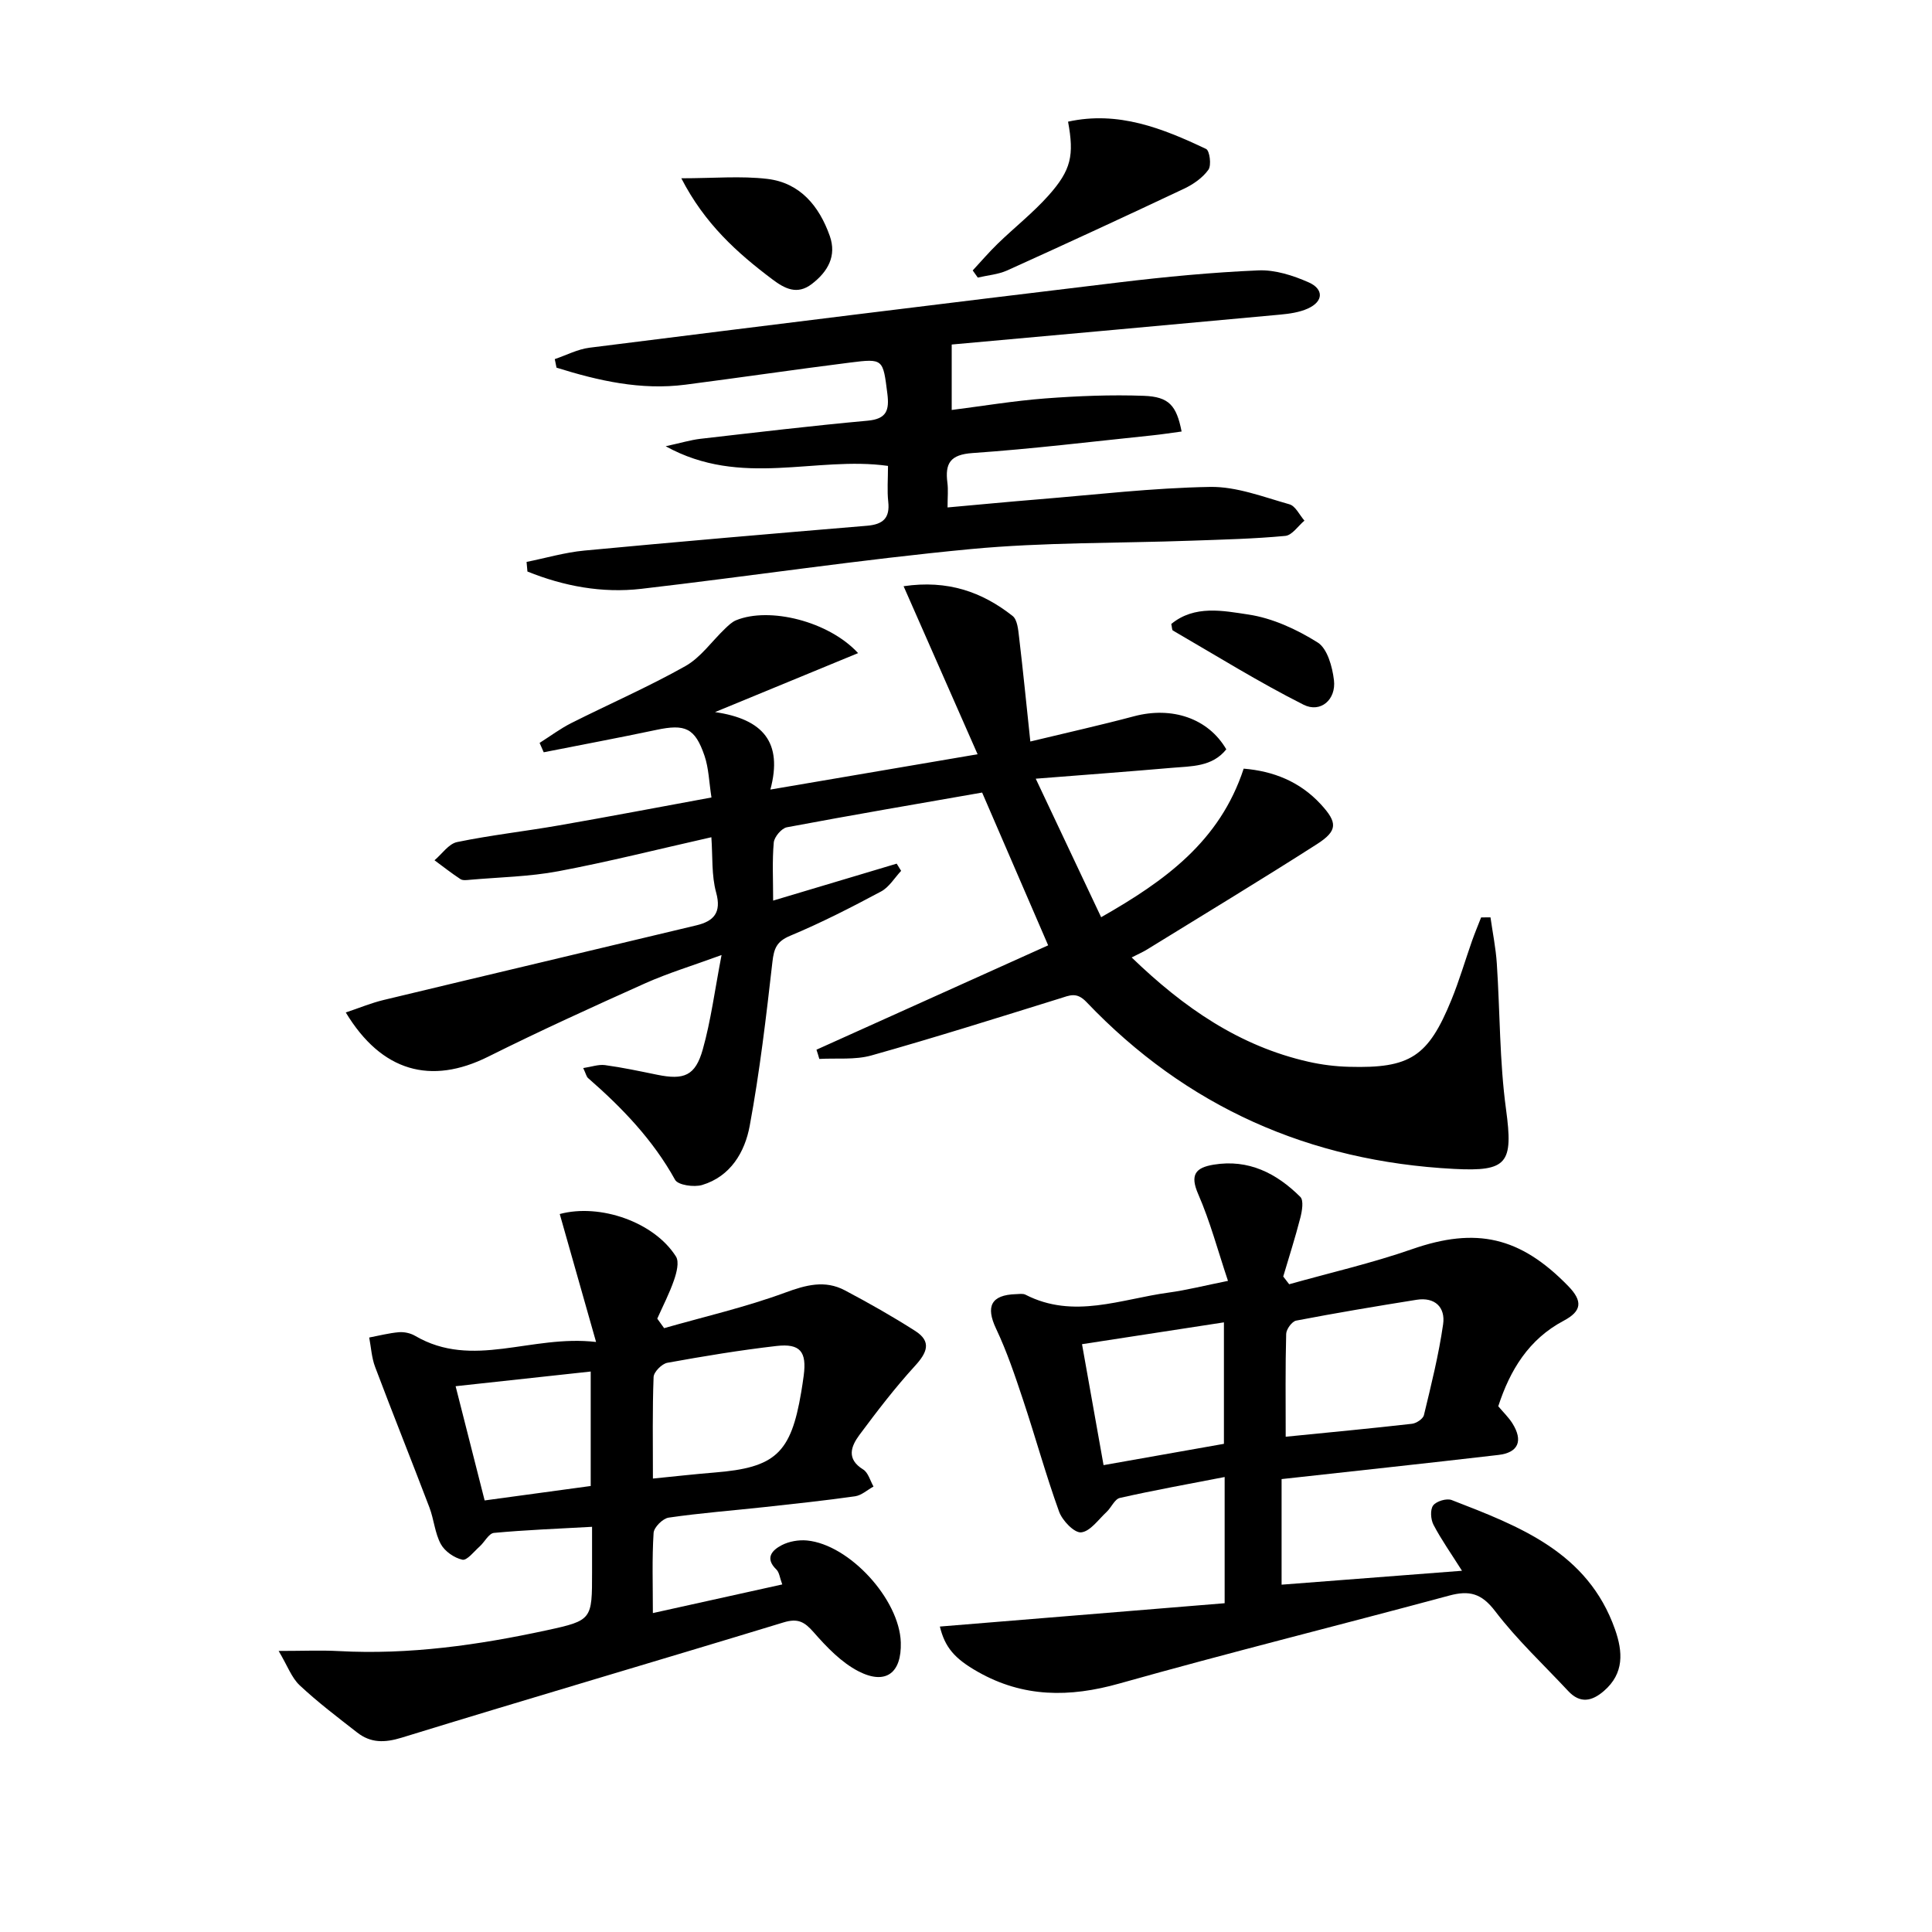 <svg enable-background="new 0 0 400 400" viewBox="0 0 400 400" xmlns="http://www.w3.org/2000/svg"><path d="m169.04 217.33c15.95-7.18 31.9-14.37 47.97-21.61-4.57-10.56-8.95-20.71-13.67-31.63-13.38 2.34-26.93 4.65-40.43 7.19-1.1.21-2.6 1.99-2.71 3.15-.34 3.79-.13 7.63-.13 12.03 8.78-2.63 17.18-5.14 25.58-7.65.31.5.62.99.92 1.49-1.37 1.46-2.49 3.39-4.17 4.28-6.14 3.28-12.36 6.47-18.78 9.15-2.83 1.18-3.38 2.64-3.7 5.43-1.29 11.34-2.62 22.71-4.7 33.93-1 5.41-3.94 10.47-9.85 12.25-1.68.5-4.99.03-5.6-1.07-4.59-8.3-10.98-14.93-18.02-21.07-.34-.3-.43-.87-1-2.07 1.69-.25 3.15-.79 4.51-.61 3.62.49 7.2 1.26 10.78 1.99 5.57 1.14 7.92.24 9.46-5.23 1.69-6 2.48-12.25 3.89-19.55-6.06 2.22-11.07 3.73-15.81 5.85-10.91 4.89-21.8 9.85-32.5 15.19-11.85 5.91-22.07 3.14-29.49-9.15 2.71-.9 5.21-1.95 7.82-2.58 21.58-5.19 43.19-10.28 64.78-15.46 3.53-.85 5.24-2.58 4.08-6.79-.98-3.55-.7-7.46-.99-11.45-11.05 2.49-21.31 5.09-31.68 7.04-6 1.13-12.19 1.23-18.3 1.77-.66.06-1.49.18-1.97-.14-1.85-1.21-3.59-2.59-5.37-3.9 1.55-1.3 2.93-3.41 4.68-3.77 6.98-1.44 14.09-2.23 21.13-3.46 10.29-1.79 20.55-3.75 31.53-5.77-.5-3.2-.56-6.04-1.43-8.61-1.98-5.81-4-6.65-10-5.38-7.75 1.64-15.53 3.09-23.3 4.63-.28-.65-.56-1.29-.85-1.94 2.18-1.38 4.27-2.95 6.57-4.11 7.86-3.96 15.95-7.48 23.61-11.79 3.18-1.79 5.47-5.14 8.2-7.74.7-.67 1.45-1.41 2.32-1.76 6.89-2.81 19.15.2 25.24 6.81-9.61 3.96-18.85 7.77-29.62 12.21 9.93 1.45 14.08 6.24 11.46 16.04 14.79-2.52 28.55-4.86 42.9-7.31-5.17-11.74-10.12-22.98-15.32-34.79 9.13-1.35 16.25 1.18 22.56 6.15 1 .78 1.17 2.87 1.35 4.4.82 6.89 1.5 13.8 2.33 21.6 7.71-1.86 14.62-3.4 21.45-5.22 7.88-2.1 15.39.42 19.12 6.84-2.92 3.66-7.22 3.48-11.26 3.83-8.87.77-17.76 1.43-28.19 2.25 4.82 10.2 9.01 19.09 13.54 28.68 13.28-7.56 24.58-15.73 29.51-30.76 6.07.5 11.6 2.63 15.97 7.38 3.49 3.79 3.54 5.48-.86 8.29-11.6 7.42-23.39 14.54-35.11 21.77-.82.51-1.72.9-3.19 1.65 10.75 10.38 22.28 18.36 36.63 21.6 2.74.62 5.59.97 8.39 1.04 12.64.35 16.37-2.08 21.18-13.86 1.63-3.99 2.84-8.15 4.27-12.22.58-1.63 1.25-3.24 1.88-4.85.65 0 1.29-.01 1.94-.01.45 3.19 1.1 6.36 1.31 9.56.67 10.07.55 20.23 1.91 30.2 1.51 11.15.31 12.9-10.77 12.32-29.93-1.56-55.41-12.84-76.1-34.55-2.06-2.16-3.47-1.37-5.55-.73-12.96 4.03-25.91 8.11-38.98 11.79-3.39.95-7.18.52-10.78.72-.17-.63-.38-1.27-.59-1.91z"/><path d="m194.59 336.76c19.52-1.6 39.15-3.21 58.96-4.83 0-9.36 0-17.44 0-26.13-7.46 1.45-14.61 2.73-21.69 4.33-1.08.24-1.77 1.99-2.76 2.91-1.69 1.57-3.39 4.04-5.27 4.22-1.42.13-3.89-2.44-4.56-4.3-2.75-7.62-4.9-15.45-7.46-23.14-1.66-4.99-3.35-10.02-5.6-14.77-2.15-4.56-1.03-6.95 4.12-7.11.66-.02 1.44-.16 1.98.11 9.96 5.12 19.78.9 29.62-.43 3.75-.51 7.43-1.45 12.31-2.43-2.09-6.24-3.69-12.28-6.16-17.95-1.77-4.05-.54-5.49 3.19-6.11 7.24-1.19 13.04 1.79 17.95 6.68.73.73.36 2.92 0 4.32-1.05 4.09-2.34 8.11-3.54 12.16.41.53.82 1.07 1.23 1.6 8.5-2.39 17.14-4.37 25.46-7.27 13.24-4.61 22.34-2.59 32.29 7.62 3.1 3.18 2.82 5.22-.91 7.2-7.24 3.83-11.12 10.23-13.55 17.71 1.03 1.23 2.13 2.28 2.92 3.53 2.27 3.61 1.26 6.07-2.88 6.55-14.85 1.73-29.72 3.32-44.9 5v21.86c12.38-.96 24.65-1.9 37.35-2.88-2.28-3.61-4.3-6.46-5.9-9.52-.58-1.11-.72-3.13-.07-4 .65-.88 2.79-1.53 3.84-1.12 14.01 5.43 28.17 10.78 33.81 26.77 1.63 4.64 1.93 9.11-2.3 12.76-2.49 2.15-4.92 2.65-7.38.02-5.1-5.47-10.62-10.62-15.13-16.54-2.82-3.7-5.34-4.36-9.52-3.23-22.75 6.14-45.63 11.82-68.31 18.21-10.29 2.9-19.88 2.91-29.28-2.43-4.85-2.74-6.82-5.1-7.86-9.37zm71.6-39.3c9.1-.91 17.63-1.71 26.14-2.68.91-.1 2.3-1.02 2.48-1.8 1.5-6.22 3.06-12.46 3.97-18.79.51-3.51-1.68-5.7-5.52-5.08-8.32 1.33-16.63 2.72-24.91 4.31-.86.17-2.04 1.78-2.06 2.75-.19 6.92-.1 13.85-.1 21.29zm-37.71 5.88c8.64-1.53 16.86-2.99 24.92-4.41 0-8.63 0-16.65 0-25.15-10.05 1.55-19.62 3.02-29.38 4.52 1.51 8.43 2.9 16.24 4.46 25.04z"/><path d="m137.5 274.98c8.37-2.39 16.89-4.35 25.04-7.35 4.34-1.6 8.25-2.66 12.38-.48 4.95 2.62 9.85 5.39 14.57 8.41 3.45 2.2 2.45 4.5-.05 7.23-4.12 4.51-7.86 9.39-11.5 14.29-1.74 2.35-2.77 4.98.77 7.16 1.04.64 1.45 2.32 2.14 3.53-1.27.7-2.48 1.83-3.82 2.02-6.24.89-12.52 1.55-18.8 2.24-6.6.72-13.23 1.22-19.8 2.18-1.21.18-3.04 2-3.11 3.16-.34 5.29-.15 10.61-.15 16.6 9.14-2.02 17.78-3.94 26.79-5.93-.52-1.38-.61-2.5-1.21-3.08-2.47-2.38-.88-4.02 1.1-5.05 1.52-.79 3.51-1.13 5.23-.97 8.81.85 19.15 12.21 19.42 21.1.19 6.32-3.09 8.89-8.76 5.98-3.55-1.83-6.58-5-9.27-8.07-1.91-2.18-3.27-2.95-6.24-2.05-26.33 8.03-52.75 15.76-79.05 23.86-3.55 1.09-6.42 1.13-9.23-1.06-4.05-3.16-8.16-6.27-11.9-9.77-1.68-1.57-2.52-4.03-4.36-7.12 5.04 0 8.77-.17 12.48.03 14.57.79 28.86-1.25 43.03-4.31 9.42-2.04 9.38-2.23 9.38-12.04 0-2.97 0-5.93 0-9.38-7.16.4-13.76.65-20.31 1.26-1.07.1-1.94 1.9-2.98 2.83-1.16 1.03-2.61 2.93-3.56 2.72-1.68-.37-3.64-1.73-4.46-3.23-1.24-2.28-1.42-5.1-2.36-7.58-3.7-9.72-7.58-19.37-11.25-29.11-.72-1.91-.83-4.04-1.22-6.08 2.05-.39 4.08-.92 6.14-1.1 1.1-.09 2.41.19 3.36.75 11.97 6.99 23.95-.3 37.47 1.27-2.79-9.83-5.16-18.17-7.52-26.49 8.34-2.24 19.56 1.66 24.06 8.8.71 1.12.13 3.35-.4 4.88-.94 2.73-2.29 5.33-3.47 7.98.48.67.95 1.32 1.42 1.97zm-2.32 31.14c4.62-.46 8.69-.92 12.77-1.25 12.58-1.01 15.8-3.97 17.93-16.62.19-1.15.37-2.3.52-3.45.65-4.93-.71-6.69-5.63-6.13-7.57.87-15.1 2.12-22.6 3.48-1.14.21-2.81 1.89-2.85 2.95-.26 6.79-.14 13.58-.14 21.02zm-12.88-22.16c-9.6 1.04-18.59 2.02-27.97 3.04 2.11 8.31 4.05 15.94 6.01 23.65 7.66-1.04 14.69-2 21.96-2.99 0-7.85 0-15.43 0-23.7z"/><path d="m197.04 71.33v13.55c6.37-.81 12.85-1.89 19.37-2.39 6.78-.51 13.61-.79 20.4-.54 5.22.19 6.77 2 7.83 7.39-2.09.28-4.12.6-6.17.81-12.37 1.28-24.73 2.79-37.13 3.65-4.61.32-5.71 2.13-5.19 6.16.19 1.45.03 2.94.03 5.1 6.52-.58 12.57-1.17 18.62-1.66 11.92-.97 23.83-2.39 35.76-2.59 5.45-.09 11 2.08 16.4 3.6 1.26.35 2.09 2.22 3.11 3.38-1.31 1.1-2.55 3.02-3.95 3.16-6.44.61-12.92.76-19.39.99-15.25.55-30.57.31-45.73 1.74-22.8 2.16-45.47 5.59-68.22 8.23-8.14.94-16.06-.55-23.58-3.58-.06-.66-.12-1.33-.18-1.99 3.98-.8 7.93-1.97 11.96-2.35 19.5-1.84 39.01-3.51 58.53-5.14 3.29-.28 4.77-1.56 4.39-4.99-.25-2.29-.05-4.63-.05-7.4-14.94-2.11-30.37 4.6-46.03-4.07 3.17-.69 5.16-1.3 7.2-1.54 11.53-1.32 23.06-2.7 34.61-3.75 3.97-.36 4.51-2.19 4.09-5.58-.91-7.19-.81-7.33-7.75-6.45-11.36 1.43-22.69 3.1-34.04 4.57-9.25 1.2-18.04-.81-26.71-3.52-.12-.59-.24-1.18-.36-1.77 2.39-.81 4.73-2.05 7.19-2.36 36.55-4.6 73.12-9.13 109.69-13.53 9.56-1.15 19.18-2.07 28.79-2.48 3.47-.15 7.22 1.06 10.46 2.5 3.04 1.36 3.09 3.9-.21 5.4-1.75.79-3.81 1.08-5.75 1.26-22.99 2.13-45.96 4.2-67.99 6.19z"/><path d="m201.39 55.99c1.73-1.86 3.39-3.81 5.21-5.57 3.46-3.35 7.28-6.36 10.47-9.93 4.74-5.31 5.34-8.34 4.06-15.3 10.38-2.29 19.58 1.38 28.58 5.65.74.35 1.14 3.38.48 4.3-1.19 1.67-3.13 3.02-5.03 3.92-12.15 5.74-24.36 11.38-36.61 16.92-1.88.85-4.07 1.01-6.11 1.49-.34-.5-.7-.99-1.05-1.48z"/><path d="m141.06 36.91c6.69 0 12.33-.52 17.82.13 6.78.81 10.73 5.64 12.91 11.79 1.48 4.18-.4 7.43-3.73 9.98-3.01 2.3-5.58.96-8.12-.95-7.32-5.5-14.04-11.53-18.88-20.95z"/><path d="m242.5 129.19c4.82-3.98 10.75-2.74 15.96-1.96 5 .75 10.02 3.07 14.35 5.79 2.01 1.26 3.04 5.03 3.37 7.8.48 4.02-2.77 6.86-6.3 5.08-9.25-4.66-18.07-10.16-27.05-15.36-.19-.11-.16-.61-.33-1.35z"/></svg>
